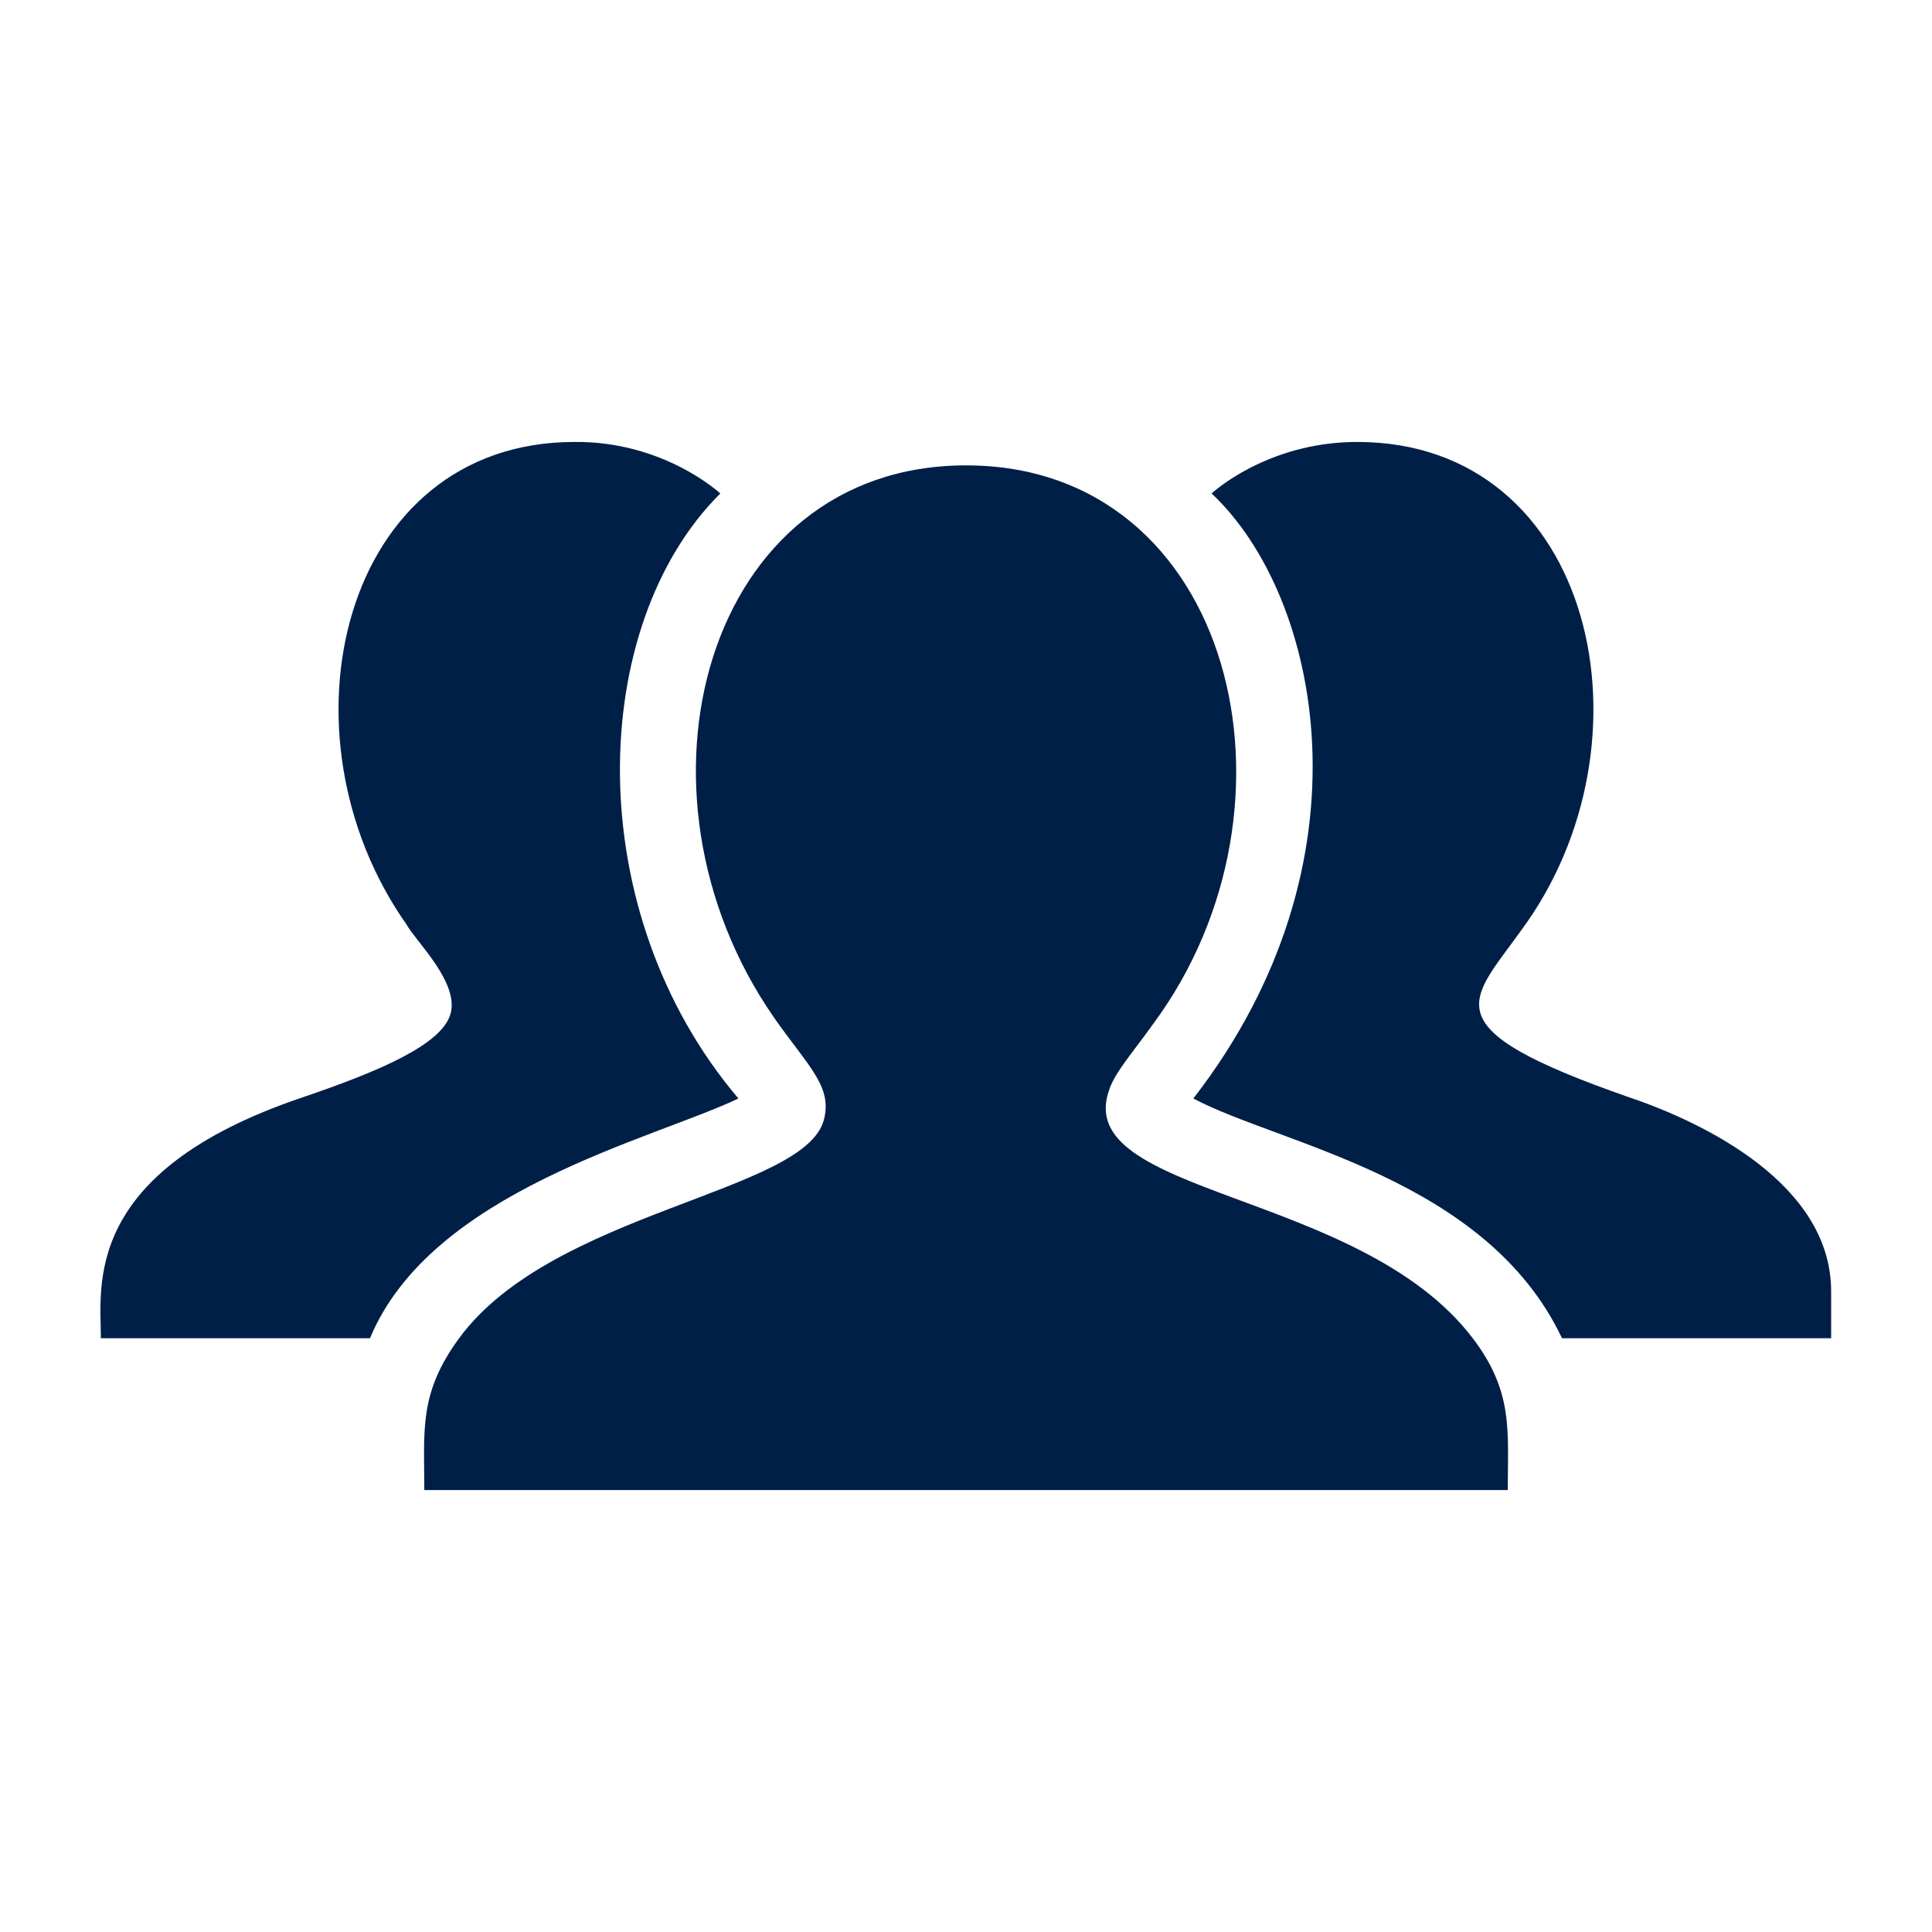 <svg xmlns="http://www.w3.org/2000/svg" width="24" height="24" fill="none"><g clip-path="url(#a)"><path fill="#001F47" d="M13.783 13.524c.084-.224.289-.45.541-.803 2.015-2.718.997-6.94-2.324-6.94-3.24 0-4.339 4.045-2.386 6.858.42.603.732.854.62 1.274-.242.907-3.372 1.133-4.53 2.71-.504.687-.433 1.141-.433 1.887H18.73c0-.735.072-1.22-.435-1.886-1.41-1.853-5.017-1.763-4.511-3.1ZM8.948 6.13s-.697-.65-1.81-.64c-2.903 0-3.754 3.631-2.088 5.994.108.203.666.727.544 1.119-.115.372-.858.697-1.845 1.032-2.741.928-2.496 2.346-2.496 2.989h3.343c.762-1.833 3.504-2.467 4.577-2.978C7.197 11.32 7.3 7.768 8.948 6.13Zm11.281 7.498c-2.472-.863-1.971-1.178-1.335-2.067 1.73-2.335.92-6.071-2.033-6.071-1.127 0-1.81.64-1.81.64 1.353 1.27 2.055 4.572-.227 7.516 1.081.573 3.634.985 4.58 2.978h3.343v-.583c0-1.323-1.558-2.09-2.518-2.413Z"/></g><defs><clipPath id="a"><path fill="#fff" d="M0 0h24v24H0z"/></clipPath></defs></svg>
